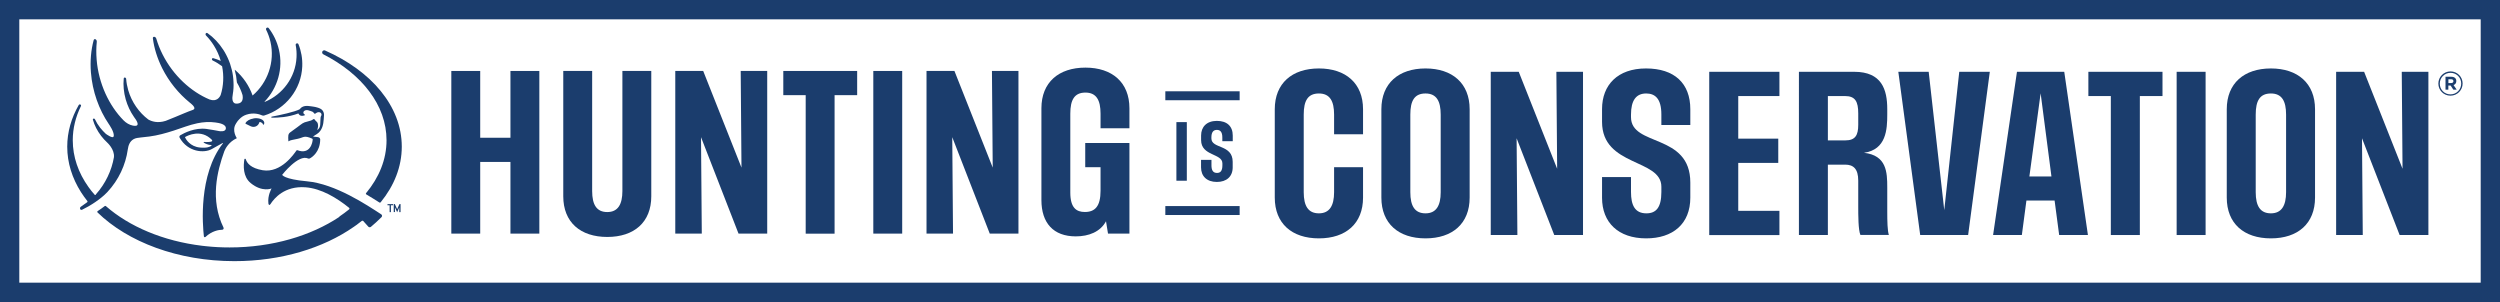 <?xml version="1.0" encoding="UTF-8"?> <svg xmlns="http://www.w3.org/2000/svg" id="Layer_2" viewBox="0 0 388.58 46.94"><defs><style>.cls-1{fill:#1b3d6d;}</style></defs><g id="Layer_1-2"><path class="cls-1" d="M388.58,46.94H0V0h388.58v46.94ZM3,43.94h382.58V3H3v40.94Z"></path><path class="cls-1" d="M79.34,36.31v-11.14h-4.7v11.14h-4.49V11.03h4.49v10.38h4.7v-10.38h4.49v25.28h-4.49Z"></path><path class="cls-1" d="M96.74,11.03h4.49v19.48c0,4.03-2.66,6.32-6.84,6.32s-6.84-2.29-6.84-6.32V11.03h4.49v18.66c0,2.14.7,3.27,2.35,3.27s2.35-1.19,2.35-3.27V11.03Z"></path><path class="cls-1" d="M114.79,36.31l-5.83-14.99.12,14.99h-4.12V11.03h4.34l5.95,15.02-.12-15.02h4.12v25.28s-4.46,0-4.46,0Z"></path><path class="cls-1" d="M125.23,36.31V14.79h-3.48v-3.76h11.48v3.76h-3.51v21.53h-4.49Z"></path><path class="cls-1" d="M135.74,36.31V11.03h4.49v25.28h-4.49Z"></path><path class="cls-1" d="M153.84,36.31l-5.83-14.99.12,14.99h-4.12V11.03h4.34l5.95,15.02-.12-15.02h4.12v25.28h-4.46,0Z"></path><path class="cls-1" d="M171.06,19.95v-2.29c0-2.08-.64-3.27-2.35-3.27s-2.35,1.13-2.35,3.27v12.27c0,2.38.95,3.02,2.26,3.02,1.59,0,2.44-.89,2.44-3.3v-3.66h-2.38v-3.76h6.87v14.08h-3.33l-.31-1.92c-.88,1.65-2.69,2.35-4.7,2.35-3.48,0-5.34-2.08-5.34-5.65v-14.26c0-4.03,2.69-6.32,6.84-6.32s6.84,2.29,6.84,6.32v3.11h-4.49,0Z"></path><path class="cls-1" d="M207.36,25.99h4.5v4.72c0,4.04-2.67,6.34-6.86,6.34s-6.86-2.3-6.86-6.34v-13.73c0-4.04,2.7-6.34,6.86-6.34s6.86,2.3,6.86,6.34v3.89h-4.5v-3.06c0-2.08-.64-3.28-2.36-3.28s-2.36,1.13-2.36,3.28v12.07c0,2.15.71,3.28,2.36,3.28s2.36-1.19,2.36-3.28v-3.89Z"></path><path class="cls-1" d="M214.71,30.71v-13.73c0-4.04,2.7-6.34,6.86-6.34s6.86,2.3,6.86,6.34v13.73c0,4.04-2.67,6.34-6.86,6.34s-6.86-2.3-6.86-6.34ZM223.93,17.81c0-2.08-.64-3.28-2.36-3.28s-2.36,1.13-2.36,3.28v12.07c0,2.15.7,3.28,2.36,3.28s2.36-1.19,2.36-3.28v-12.07Z"></path><path class="cls-1" d="M241.58,36.53l-5.85-15.04.12,15.04h-4.14V11.16h4.35l5.97,15.07-.12-15.07h4.14v25.37h-4.47Z"></path><path class="cls-1" d="M262.73,30.71c0,4.11-2.73,6.34-6.86,6.34-4.35,0-6.86-2.48-6.86-6.31v-3.22h4.5v2.33c0,2.05.61,3.31,2.39,3.31,1.5,0,2.33-.89,2.33-3.31v-.83c0-4.38-9.22-3.09-9.22-10.08v-1.99c0-3.74,2.42-6.31,6.83-6.31s6.89,2.3,6.89,6.34v2.45h-4.5v-1.65c0-2.45-.98-3.25-2.36-3.25-1.56,0-2.36,1.07-2.36,3.28v.4c0,4.63,9.22,2.45,9.22,10.17,0,0,0,2.33,0,2.33Z"></path><path class="cls-1" d="M265.67,36.53V11.16h10.91v3.77h-6.4v6.62h6.22v3.77h-6.22v7.45h6.4v3.77h-10.91Z"></path><path class="cls-1" d="M289.17,36.53c-.34-.8-.34-3-.34-4.63v-3.83c0-1.81-.74-2.48-2.02-2.48h-2.7v10.94h-4.5V11.16h8.61c4.26,0,5.12,2.76,5.12,5.79v.86c0,2.3-.15,5.45-3.62,5.94,3.52.4,3.62,3,3.62,5.39v3.8c0,1.41.03,2.94.25,3.58h-4.42ZM288.83,17.63c0-1.84-.46-2.7-2.05-2.7h-2.67v6.89h2.73c1.53,0,1.99-.8,1.99-2.42v-1.78h0Z"></path><path class="cls-1" d="M298.46,36.53l-3.4-25.37h4.72l2.42,21.51,2.33-21.51h4.75l-3.37,25.37h-7.45Z"></path><path class="cls-1" d="M320.06,36.53l-.71-5.36h-4.38l-.71,5.36h-4.47l3.71-25.37h7.35l3.68,25.37h-4.47ZM317.18,14.5l-1.75,12.93h3.43l-1.68-12.93Z"></path><path class="cls-1" d="M328.09,36.53V14.93h-3.49v-3.77h11.52v3.77h-3.52v21.6h-4.51Z"></path><path class="cls-1" d="M338.32,36.53V11.16h4.5v25.37h-4.5Z"></path><path class="cls-1" d="M346.11,30.71v-13.73c0-4.04,2.7-6.34,6.86-6.34s6.86,2.3,6.86,6.34v13.73c0,4.04-2.67,6.34-6.86,6.34s-6.86-2.3-6.86-6.34ZM355.33,17.81c0-2.08-.64-3.28-2.36-3.28s-2.36,1.13-2.36,3.28v12.07c0,2.15.71,3.28,2.36,3.28s2.36-1.19,2.36-3.28v-12.07Z"></path><path class="cls-1" d="M372.98,36.53l-5.85-15.04.12,15.04h-4.14V11.16h4.35l5.97,15.07-.12-15.07h4.14v25.37h-4.47Z"></path><rect class="cls-1" x="181.13" y="32.03" width="11.55" height="1.39"></rect><rect class="cls-1" x="181.13" y="14.19" width="11.55" height="1.39"></rect><path class="cls-1" d="M182.85,28.09v-9.11h1.62v9.11h-1.62Z"></path><path class="cls-1" d="M191.6,26c0,1.47-.98,2.28-2.46,2.28-1.56,0-2.46-.89-2.46-2.27v-1.16h1.62v.84c0,.74.22,1.19.86,1.19.54,0,.84-.32.84-1.19v-.3c0-1.57-3.31-1.11-3.31-3.62v-.71c0-1.34.87-2.27,2.45-2.27s2.47.83,2.47,2.28v.88h-1.62v-.59c0-.88-.35-1.17-.85-1.17-.56,0-.85.38-.85,1.18v.14c0,1.66,3.31.88,3.31,3.65v.84h0Z"></path><path class="cls-1" d="M39.44,18.41c-.63.09-1.12.39-1.28.73-.02.04,0,.09.04.11l.78.38c.53.25,1.16-.02,1.32-.59,0,0,0,0,0-.01.01-.04.05-.07.09-.06.02,0,.05,0,.07.01.01,0,.03,0,.04.01.02,0,.04.01.06.02.07.03.13.07.18.11,0,0,0,0,0,0,.02.02.04.05.06.07,0,0,0,0,.01.01.03.04.05.08.07.13.03.07.12.07.15,0,.04-.1.06-.21.04-.31-.09-.46-.83-.74-1.65-.62Z"></path><path class="cls-1" d="M14.91,30.26c-.06.06-.16.06-.21,0-.34-.39-.67-.79-.96-1.21-1.56-2.19-2.43-4.65-2.43-7.25,0-1.86.45-3.64,1.27-5.31.02-.04.02-.09.01-.13,0,0,0,0,0,0-.05-.16-.26-.19-.35-.04-1.15,2.01-1.79,4.19-1.79,6.48,0,2.51.77,4.9,2.14,7.07.14.22.31.46.46.68.16.23.34.46.52.69.05.06.04.15-.03.2-.36.26-.71.51-.97.69-.27.19-.1.6.19.47,1.22-.58,2.89-1.64,3.93-2.75,1.77-1.89,2.84-4.25,3.17-6.61.09-.64.3-1.25.89-1.6.34-.2.73-.22,1.12-.27.45-.05.89-.09,1.34-.15,1.29-.17,2.55-.52,3.79-.92,1.22-.39,2.4-.88,3.67-1.14.93-.19,1.89-.26,2.83-.12.49.07,1.7.24,1.6.97-.07.51-.91.39-1.02.37-.51-.09-1.12-.22-2-.34-1.8-.23-3.48.64-4.06.99-.13.08-.18.24-.1.37,1.27,2.26,3.81,2.44,5,1.77l1.7-.95s.06.02.04.05c-3.85,4.92-3.16,12.77-2.97,14.47.01.12.16.18.25.09,1-.94,2.07-1.11,2.61-1.12.16,0,.26-.18.19-.33-2.11-4.33-1-8.75.13-11.88.17-.42.69-1.44,1.94-2.02,0,0-.81-1.16-.16-2.22.02-.03.03-.05.05-.08,0-.01.02-.03.02-.04.16-.25.31-.46.46-.59.28-.3.64-.57,1.1-.72,1.16-.39,2.11-.05,2.46.11.1.05.21.05.32.02,3.31-1.01,5.77-4.05,5.92-7.62.05-1.23-.16-2.4-.59-3.46-.1-.25-.48-.14-.43.13.12.61.16,1.24.13,1.89-.15,3.13-2.16,5.8-4.93,6.94-.03.01-.06-.03-.03-.05,2-2.09,2.92-5.12,2.22-8.08-.3-1.26-.85-2.38-1.58-3.33-.18-.23-.53,0-.4.26.29.58.52,1.21.67,1.87.72,3.12-.45,6.36-2.78,8.34-.52-1.49-1.46-2.9-2.74-3.99-.01-.01-.03,0-.03.02.17.64.28,1.28.33,1.93l.02.05c.37.62.66,1.27.86,1.93.16.95-.26,1.35-1.01,1.32-.27-.01-.44-.19-.52-.44-.11-.36-.03-.72.02-1.08.02-.14.04-.27.06-.41.02-.16.03-.31.04-.47.02-.31.02-.63,0-.95-.01-.32-.04-.64-.08-.95-.04-.32-.1-.64-.18-.95-.08-.32-.17-.63-.27-.94-.11-.31-.23-.62-.37-.92-.14-.3-.29-.6-.46-.89-.07-.11-.14-.23-.21-.34-.69-1.08-1.53-1.95-2.46-2.61-.22-.16-.43.15-.24.36.44.45.85.97,1.21,1.54.48.76.84,1.58,1.08,2.41-.38-.17-.76-.31-1.15-.42-.24-.07-.31.26-.08.37.49.23.97.53,1.44.88.3,1.52.22,3.07-.22,4.46-.15.35-.61,1.11-1.73.71-2.89-1.21-5.64-3.72-7.29-6.98-.42-.83-.75-1.66-.99-2.48-.11-.36-.58-.39-.53-.03.19,1.49.67,3.06,1.45,4.63,1.06,2.11,2.56,3.94,4.27,5.33.07.06.14.11.21.17.32.27.82.78.3.97-.98.34-1.88.76-2.78,1.12-.49.2-.98.41-1.46.59-1.28.41-2.21.07-2.7-.21-1.43-1.08-2.57-2.67-3.12-4.55-.17-.59-.28-1.18-.32-1.75-.02-.26-.35-.31-.38-.06-.1,1.03,0,2.13.31,3.24.28.97.71,1.9,1.29,2.73.2.28.42.56.53.9.17.53-.33.51-.7.44-.53-.1-1.07-.42-1.45-.81-2.26-2.29-3.89-5.73-4.19-9.45-.08-.96-.07-1.88.02-2.76.04-.39-.4-.6-.49-.24-.4,1.5-.56,3.19-.42,4.99.23,2.96,1.25,5.77,2.77,8.01,0,0,.98,1.37.75,1.96-.13.34-1.08-.33-1.21-.43-.31-.29-.6-.6-.87-.94-.33-.42-.6-.86-.81-1.31-.1-.2-.38-.13-.32.07.24.86.67,1.71,1.28,2.51.29.38.61.72.94,1.03,0,0,1.17,1.04,1.05,2.27-.35,2.06-1.31,4.12-2.82,5.8ZM32.91,21.98c-.19.1-.84.12-1.19.08-.05,0-.07.03-.07.06,0,.02.02.04.03.05.15.13.75.39,1.14.37.06,0,.09.07.04.11-.2.16-.68.39-1.79.28-1.53-.15-2.16-1.27-2.3-1.55-.02-.04,0-.08.03-.1.37-.21,2.44-1.28,4.14.46.07.08.05.2-.04.25Z"></path><path class="cls-1" d="M52.76,33.7c-4.4,2.94-10.42,4.76-17.07,4.76-1.24,0-2.46-.06-3.65-.19l-.63-.07c-6.05-.73-11.33-2.99-14.96-6.17-.05-.04-.12-.04-.17,0-.36.28-.73.54-1.1.78-.07.05-.08.15-.02.21,4.7,4.58,12.48,7.57,21.28,7.57,7.27,0,13.83-2.04,18.55-5.33.1-.07.21-.14.31-.22.07-.05.15-.1.22-.15,0,0,0,0,0-.01.24-.18.48-.36.72-.55.06-.05.15-.04.21.01.31.33.58.63.79.88.1.12.28.14.41.04.49-.41,1.06-.92,1.65-1.51.13-.13.11-.34-.05-.44-2.25-1.46-7.1-4.72-11.53-5.13-3.63-.33-3.86-1.01-3.86-1.01,0,0,2.51-3.23,4.02-2.54.08.04.18.05.26,0,.39-.19,1.6-1.04,1.63-2.92,0,0,.04-.37-.44-.41-.39-.04-.5-.06-.68-.07.19-.15.4-.27.61-.4.22-.14.41-.32.55-.53.5-.73.49-1.56.55-2.41.01-.23-.06-.49-.2-.69-.19-.28-.56-.41-.87-.5-.2-.06-.39-.1-.6-.13-.45-.05-1.15-.24-1.68.04-.1.05-.2.12-.28.2-.06.06-.1.16-.18.19-.81.4-2.97.88-4.32,1.13-.1.02-.08.16.01.16.95.02,2.53-.06,4.14-.66,0,0,.16.46.72.36.11-.02.19-.04.25-.07.03-.02.09-.05.02-.1,0,0-.02-.01-.02-.02-.12-.07-.2-.18-.2-.3,0-.2.18-.32.36-.37.25-.06.5.03.73.11.11.03.23.07.33.12.06.03.1.07.15.12.05.05.09.13.14.17.09.09.2-.02.27-.08.1-.08.25-.13.38-.14.12,0,.24.02.33.1.12.1.17.29.1.43-.04.08-.11.2-.11.29,0,.11,0,.16-.02.27-.07.63.12,1.27-.51,1.69.16-.47.17-.67.09-1-.08-.32-.38-.41-.47-.62-.04-.09-.17-.11-.25-.05-.17.15-.45.25-.89.35-.7.16-.76.28-1.56.87-.4.3-.63.47-1.06.77-.42.29-.38.58-.34,1.39,0,.04.06.06.08.03.16-.17.66-.22,1.38-.38,1-.22.94-.58,2.25-.02.04.02.07.06.07.1,0,.5-.4,2.45-2.39,1.69-.05-.02-.11.01-.14.06-.35.49-2.38,3.53-5.23,3.06-1.86-.31-2.46-1.11-2.64-1.71-.04-.12-.2-.1-.22.02-.16.97-.24,2.69.99,3.69,1.78,1.46,3.24.83,3.24.83,0,0-.66,1.1-.49,2.36.02.17.17.32.32.07.56-.88,2.18-2.86,5.45-2.61,2.43.18,4.87,1.65,6.77,3.19.08.06.07.18,0,.24-.49.39-.99.77-1.53,1.13Z"></path><path class="cls-1" d="M50.09,8.25c.03.08.08.15.16.19,5.96,3.04,9.83,7.89,9.83,13.36,0,2.99-1.16,5.79-3.18,8.22-.05.06-.04.16.04.2.75.44,1.44.88,2.04,1.26.06.04.13.02.18-.03,2.09-2.56,3.29-5.51,3.29-8.66,0-6.27-4.75-11.78-11.92-14.94-.25-.11-.52.12-.44.39h0Z"></path><path class="cls-1" d="M60.56,32.97v-1.06h-.33v-.18h.86v.18h-.33v1.06h-.19ZM62.25,32.97h-.19v-.73l-.04.09-.29.66-.3-.66-.04-.1v.73h-.19v-1.24h.17l.33.73.03.07.03-.07.33-.73h.17v1.24Z"></path><path class="cls-1" d="M380.89,11.1c-1.06,0-1.89.86-1.89,1.89s.82,1.88,1.88,1.88,1.89-.86,1.89-1.89-.82-1.88-1.88-1.88ZM380.88,14.67c-.95,0-1.66-.75-1.66-1.67s.72-1.68,1.67-1.68,1.66.75,1.66,1.67-.72,1.68-1.67,1.68Z"></path><path class="cls-1" d="M381.79,12.59c0-.42-.31-.66-.79-.66h-.89v2.01h.44v-.65h.35l.43.65h.52l-.49-.72c.26-.09.43-.3.43-.63h0ZM381,12.91h-.44v-.59h.43c.22,0,.35.1.35.3,0,.17-.12.29-.34.29Z"></path></g></svg> 